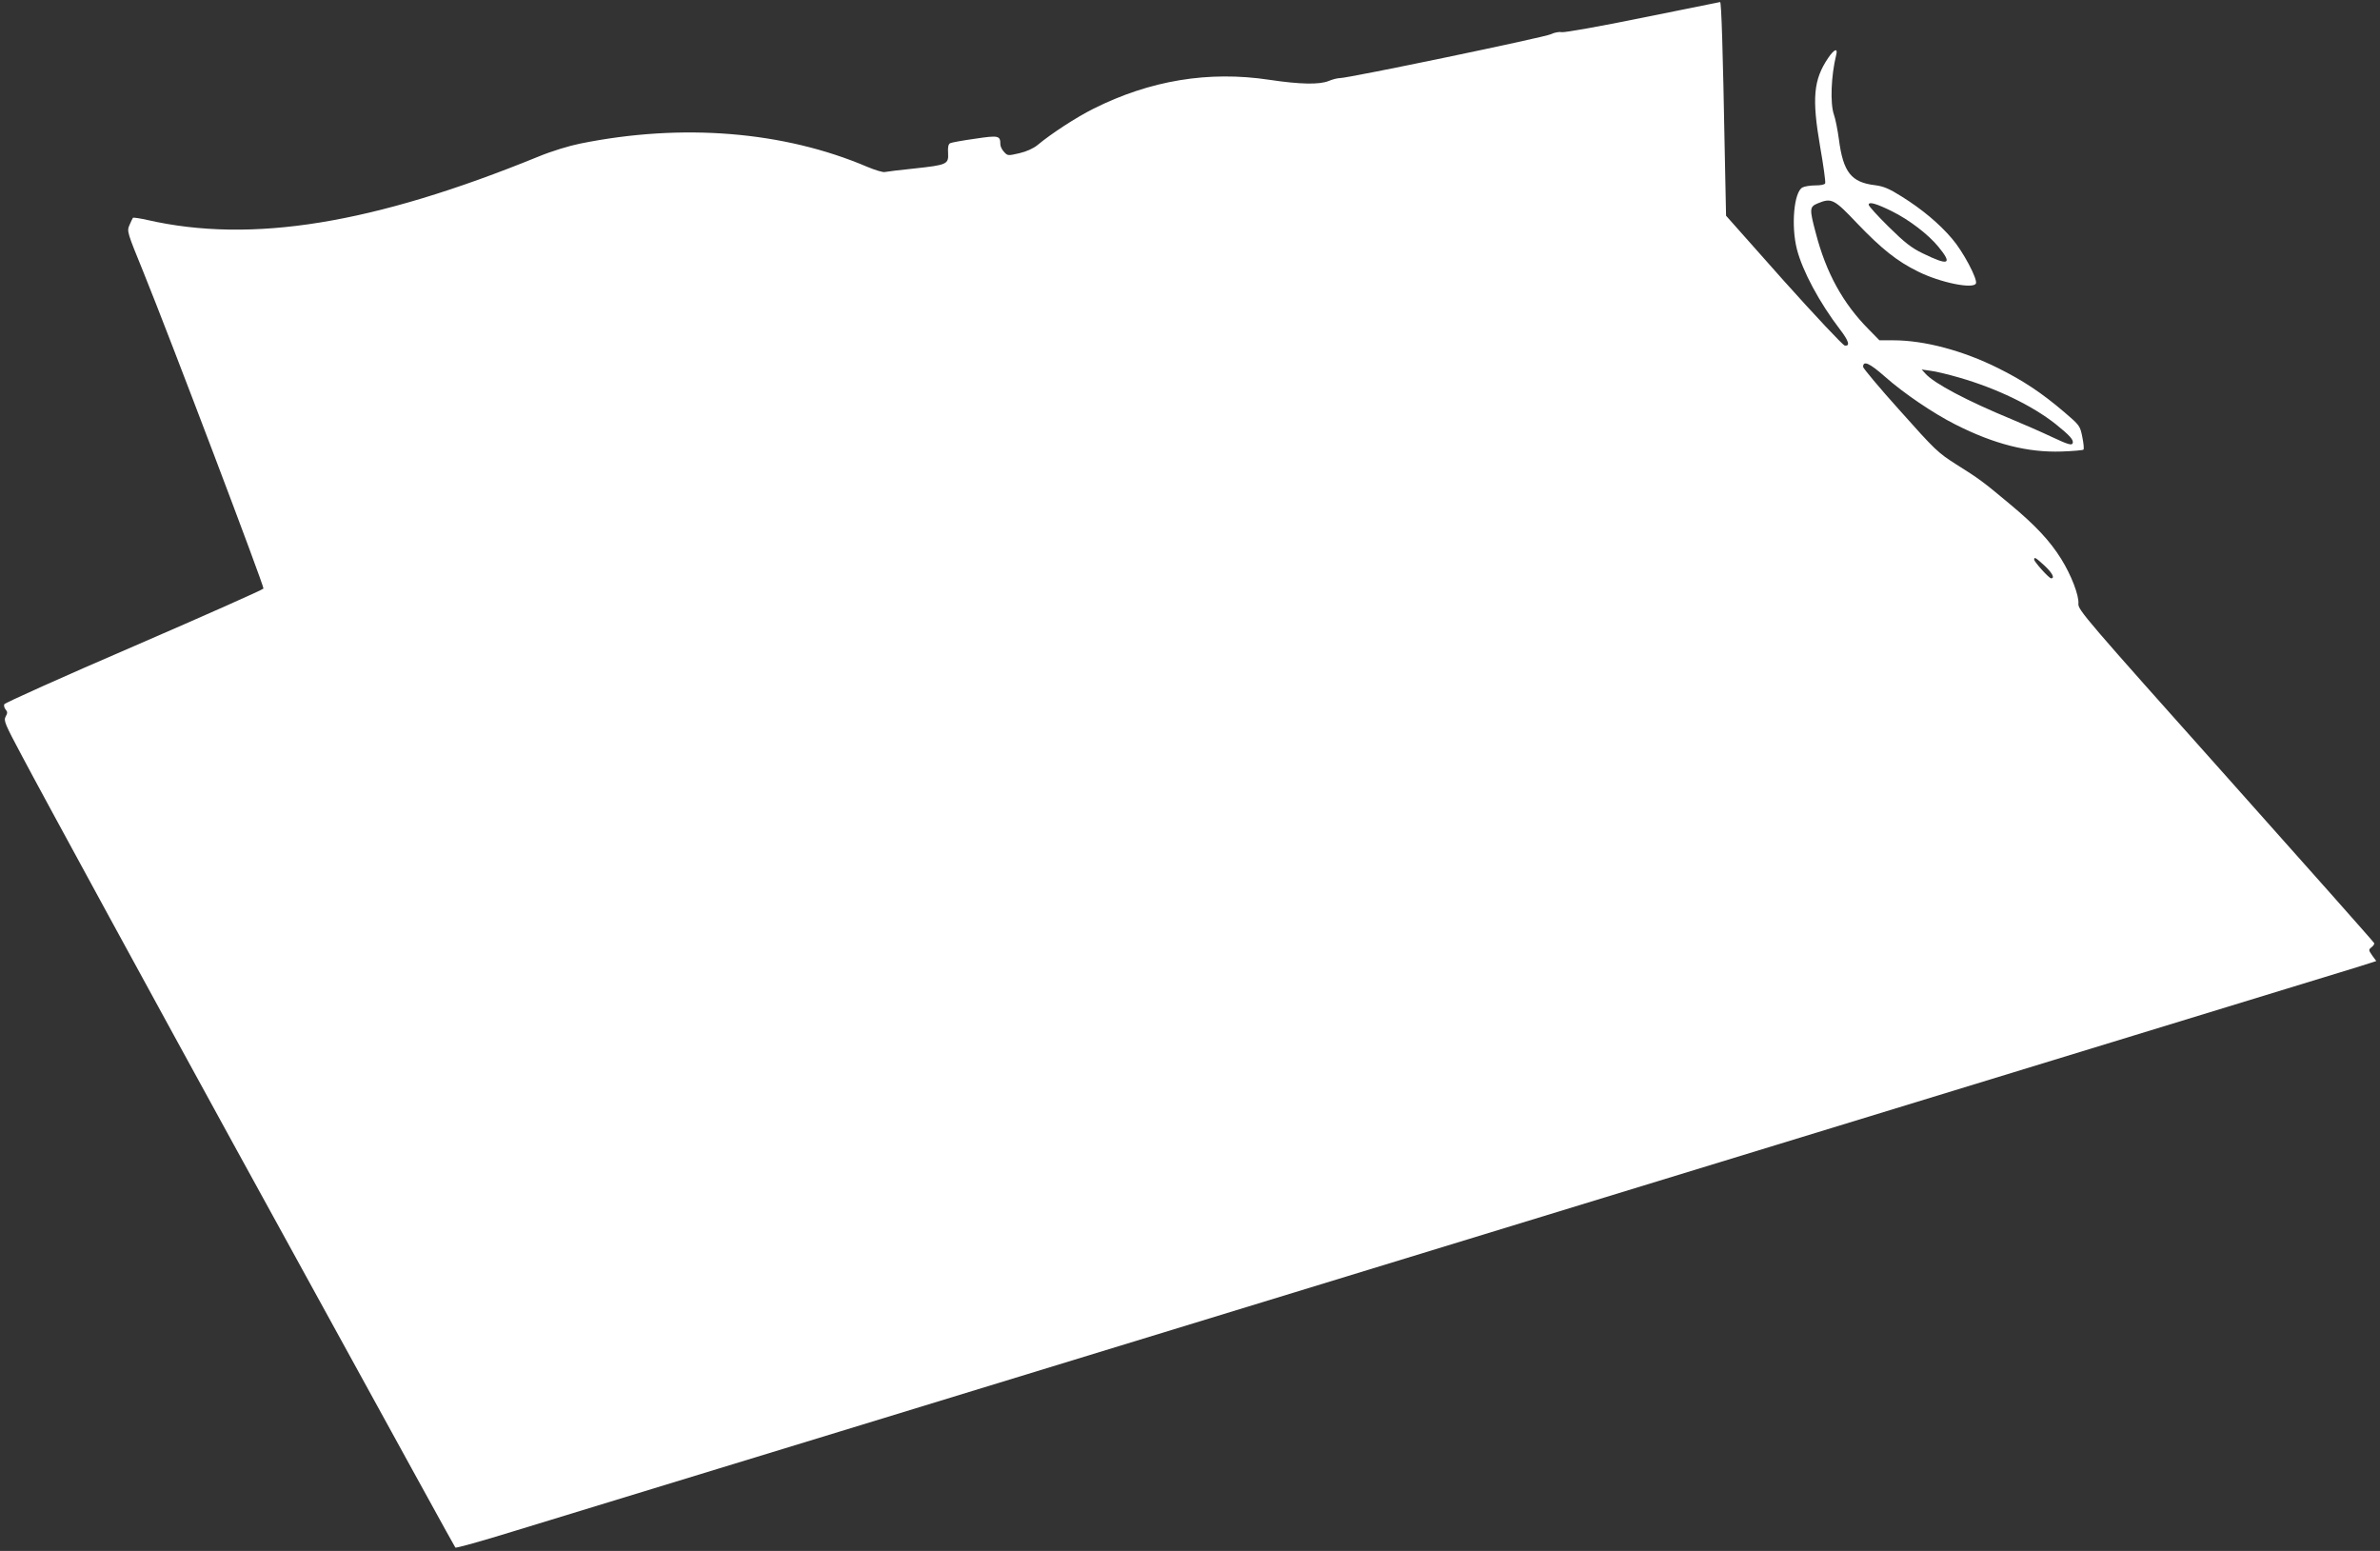 <?xml version="1.0" standalone="no"?>
<!DOCTYPE svg PUBLIC "-//W3C//DTD SVG 20010904//EN"
 "http://www.w3.org/TR/2001/REC-SVG-20010904/DTD/svg10.dtd">
<svg version="1.0" xmlns="http://www.w3.org/2000/svg"
 width="1280pt" height="834pt" viewBox="0 0 1280 834"
 preserveAspectRatio="xMidYMid meet">
<rect x="0" y="0" width="1280" height="834" fill="#333333" stroke="none"/>
<g transform="translate(0,834) scale(0.1,-0.1)"
fill="#ffffff" stroke="none">
<path d="M8835 8245 c-225 -46 -422 -81 -436 -78 -14 3 -40 -2 -58 -11 -31
-16 -1088 -236 -1135 -236 -13 0 -40 -7 -59 -15 -50 -21 -154 -19 -321 6 -326
49 -641 -3 -946 -156 -92 -46 -227 -134 -300 -195 -22 -18 -59 -35 -98 -44
-61 -14 -63 -14 -82 7 -11 11 -20 30 -20 41 0 47 -9 49 -136 30 -65 -9 -126
-20 -134 -24 -10 -6 -13 -22 -11 -53 3 -60 -5 -64 -181 -83 -79 -8 -150 -17
-159 -19 -9 -3 -52 10 -95 28 -448 191 -994 236 -1543 125 -60 -12 -155 -41
-225 -70 -887 -362 -1542 -469 -2103 -341 -40 9 -75 14 -78 12 -2 -3 -11 -21
-19 -40 -14 -33 -12 -38 76 -254 142 -350 649 -1687 645 -1700 -3 -6 -316
-145 -697 -310 -381 -164 -694 -305 -697 -312 -3 -7 0 -20 7 -28 11 -13 11
-20 0 -39 -11 -22 -3 -40 86 -207 102 -194 769 -1416 1141 -2094 970 -1766
1187 -2161 1192 -2167 3 -4 143 35 311 87 168 51 960 294 1760 538 6072 1858
8078 2472 8163 2498 l97 31 -22 30 c-20 29 -20 31 -4 44 10 7 16 17 15 22 -2
6 -362 411 -799 901 -750 840 -795 892 -792 924 4 44 -38 154 -93 242 -60 96
-137 179 -274 293 -146 122 -166 137 -292 216 -96 61 -113 77 -300 287 -110
122 -199 229 -199 236 0 36 34 21 117 -52 101 -90 263 -199 378 -257 211 -107
391 -152 572 -146 62 2 115 7 118 10 4 3 1 34 -6 68 -12 60 -14 63 -96 133
-123 105 -223 171 -358 238 -189 94 -396 149 -562 149 l-75 0 -57 58 c-139
140 -230 304 -286 521 -34 127 -33 139 10 157 75 31 88 25 212 -106 132 -138
216 -205 328 -260 120 -60 299 -96 312 -64 9 24 -70 173 -129 241 -68 80 -161
158 -270 226 -68 43 -98 55 -143 61 -129 15 -172 70 -195 246 -7 52 -19 112
-27 134 -21 61 -15 209 12 319 11 41 -10 34 -43 -15 -79 -117 -88 -216 -43
-477 18 -102 30 -190 27 -197 -3 -7 -24 -11 -53 -11 -26 0 -58 -5 -69 -11 -46
-24 -62 -206 -30 -332 30 -117 121 -287 232 -432 47 -61 56 -91 25 -86 -10 2
-158 159 -329 350 l-309 348 -7 342 c-10 547 -18 808 -25 807 -3 -1 -190 -38
-416 -84z m1340 -1041 c93 -46 195 -124 250 -191 78 -95 56 -104 -85 -35 -60
29 -97 58 -182 142 -60 59 -108 112 -108 119 0 18 40 7 125 -35z m364 -895
c200 -58 389 -149 516 -249 77 -62 99 -86 92 -104 -5 -12 -26 -6 -109 33 -57
27 -155 70 -218 96 -240 99 -418 193 -465 246 l-20 22 49 -7 c27 -3 96 -20
155 -37z m456 -1010 c42 -39 58 -69 36 -69 -11 0 -91 89 -91 101 0 16 9 10 55
-32z"/>
</g>
</svg>
